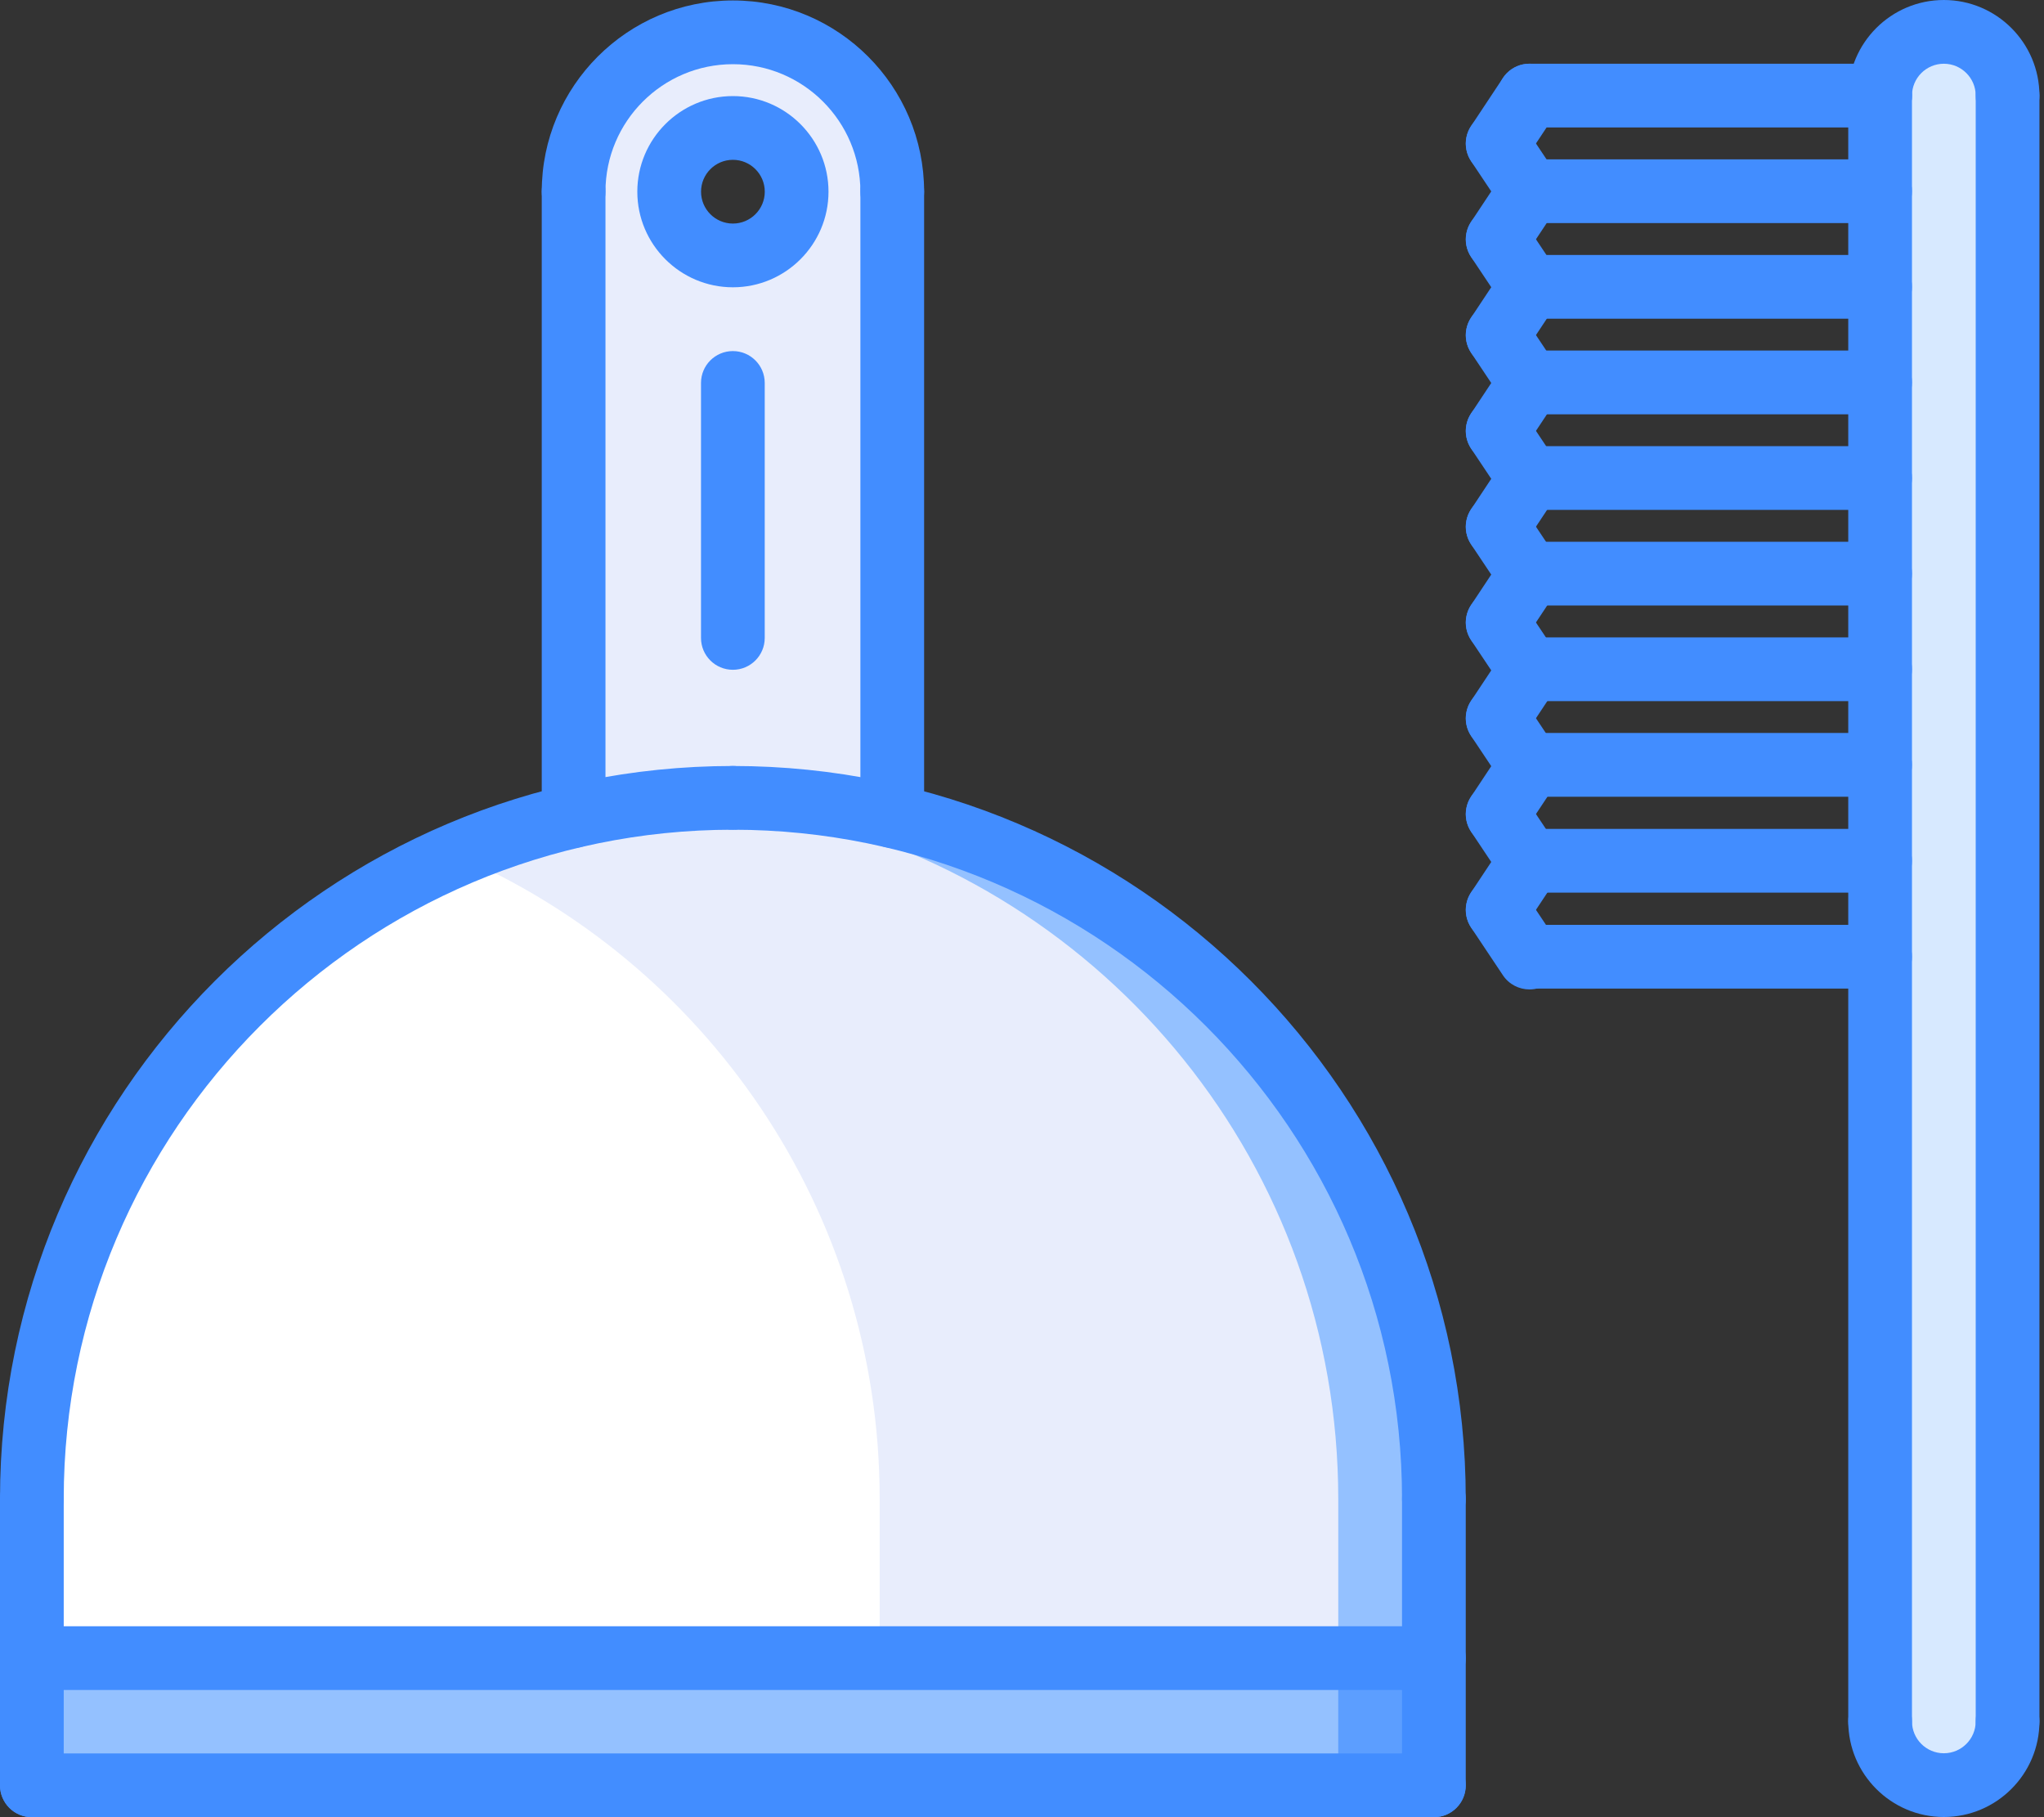 <svg width="90" height="80" viewBox="0 0 90 80" fill="none" xmlns="http://www.w3.org/2000/svg">
<rect x="0" y="0" width="90" height="80" fill="#333333" stroke="none"/>
<path d="M35.078 8.432C35.078 6.889 33.816 5.626 32.272 5.626C30.729 5.626 29.466 6.889 29.466 8.432C29.466 9.976 30.729 11.238 32.272 11.238C33.816 11.238 35.078 9.976 35.078 8.432ZM32.272 1.417C36.145 1.417 39.287 4.56 39.287 8.432V35.917V35.931C37.042 35.4 34.685 35.118 32.272 35.118C29.859 35.118 27.502 35.4 25.257 35.931V35.917V8.432C25.257 4.56 28.4 1.417 32.272 1.417Z" fill="#E8EDFC"/>
<path d="M1.406 72.999H63.139V78.597H1.406V72.999Z" fill="#94C1FF"/>
<path d="M63.139 65.984V72.999H1.406V65.984C1.406 51.35 11.592 39.088 25.257 35.931C27.502 35.4 29.859 35.118 32.272 35.118C34.685 35.118 37.042 35.4 39.287 35.931C52.953 39.088 63.139 51.35 63.139 65.984Z" fill="#E8EDFC"/>
<path d="M38.733 65.984V72.999H1C1 50.205 10 42.5 20 37.601C31.014 42.303 38.733 53.245 38.733 65.984Z" fill="white"/>
<path d="M39.287 35.931C37.042 35.4 34.685 35.118 32.272 35.118C31.564 35.118 30.862 35.15 30.165 35.197C31.844 35.313 33.489 35.557 35.074 35.931C48.739 39.088 58.925 51.35 58.925 65.984V72.999H63.139V65.984C63.139 51.35 52.953 39.088 39.287 35.931Z" fill="#94C1FF"/>
<path d="M88.393 4.209V75.777C88.393 77.32 87.144 78.583 85.587 78.583C84.043 78.583 82.781 77.32 82.781 75.777V42.119V37.895V33.672V29.463V25.254V21.045V16.836V12.627V8.418V4.209C82.781 2.653 84.043 1.403 85.587 1.403C87.144 1.403 88.393 2.653 88.393 4.209Z" fill="#D7E9FF"/>
<path d="M58.925 72.999H63.139V78.597H58.925V72.999Z" fill="#5C9EFF"/>
<path d="M1.403 67.394C0.627 67.394 0 66.767 0 65.991C0 48.197 14.475 33.722 32.269 33.722C33.045 33.722 33.672 34.349 33.672 35.125C33.672 35.9 33.045 36.528 32.269 36.528C16.024 36.528 2.806 49.745 2.806 65.991C2.806 66.767 2.179 67.394 1.403 67.394Z" fill="#428DFF"/>
<path d="M1.403 80C0.627 80 0 79.373 0 78.597V65.992C0 65.216 0.627 64.589 1.403 64.589C2.179 64.589 2.806 65.216 2.806 65.992V78.597C2.806 79.373 2.179 80 1.403 80Z" fill="#428DFF"/>
<path d="M63.136 67.394C62.36 67.394 61.733 66.767 61.733 65.991C61.733 49.745 48.515 36.528 32.269 36.528C31.494 36.528 30.866 35.9 30.866 35.125C30.866 34.349 31.494 33.722 32.269 33.722C50.064 33.722 64.539 48.197 64.539 65.991C64.539 66.767 63.912 67.394 63.136 67.394Z" fill="#428DFF"/>
<path d="M63.136 80C62.36 80 61.733 79.373 61.733 78.597V65.992C61.733 65.216 62.36 64.589 63.136 64.589C63.912 64.589 64.539 65.216 64.539 65.992V78.597C64.539 79.373 63.912 80 63.136 80Z" fill="#428DFF"/>
<path d="M63.136 80H1.403C0.627 80 0 79.373 0 78.597C0 77.821 0.627 77.194 1.403 77.194H63.136C63.912 77.194 64.539 77.821 64.539 78.597C64.539 79.373 63.912 80 63.136 80Z" fill="#428DFF"/>
<path d="M63.136 74.4H1.403C0.627 74.4 0 73.773 0 72.998C0 72.222 0.627 71.594 1.403 71.594H63.136C63.912 71.594 64.539 72.222 64.539 72.998C64.539 73.773 63.912 74.4 63.136 74.4Z" fill="#428DFF"/>
<path d="M39.287 9.841C38.511 9.841 37.884 9.214 37.884 8.438C37.884 5.343 35.367 2.826 32.272 2.826C29.177 2.826 26.66 5.343 26.66 8.438C26.66 9.214 26.033 9.841 25.257 9.841C24.481 9.841 23.854 9.214 23.854 8.438C23.854 3.795 27.63 0.02 32.272 0.02C36.915 0.02 40.69 3.795 40.69 8.438C40.69 9.214 40.063 9.841 39.287 9.841Z" fill="#428DFF"/>
<path d="M39.287 37.329C38.511 37.329 37.884 36.702 37.884 35.926V8.438C37.884 7.662 38.511 7.035 39.287 7.035C40.063 7.035 40.69 7.662 40.69 8.438V35.926C40.69 36.7 40.063 37.329 39.287 37.329Z" fill="#428DFF"/>
<path d="M25.257 37.329C24.481 37.329 23.854 36.702 23.854 35.926V8.438C23.854 7.662 24.481 7.035 25.257 7.035C26.033 7.035 26.66 7.662 26.66 8.438V35.926C26.66 36.7 26.033 37.329 25.257 37.329Z" fill="#428DFF"/>
<path d="M32.271 12.648C29.95 12.648 28.062 10.76 28.062 8.439C28.062 6.119 29.95 4.23 32.271 4.23C34.591 4.23 36.48 6.119 36.48 8.439C36.48 10.76 34.591 12.648 32.271 12.648ZM32.271 7.036C31.496 7.036 30.868 7.665 30.868 8.439C30.868 9.214 31.496 9.842 32.271 9.842C33.045 9.842 33.674 9.214 33.674 8.439C33.674 7.665 33.045 7.036 32.271 7.036Z" fill="#428DFF"/>
<path d="M32.269 29.487C31.494 29.487 30.866 28.86 30.866 28.084V16.859C30.866 16.083 31.494 15.456 32.269 15.456C33.045 15.456 33.672 16.083 33.672 16.859V28.084C33.672 28.86 33.045 29.487 32.269 29.487Z" fill="#428DFF"/>
<path d="M85.59 79.992C83.269 79.992 81.381 78.103 81.381 75.782C81.381 75.007 82.008 74.379 82.784 74.379C83.559 74.379 84.187 75.007 84.187 75.782C84.187 76.557 84.815 77.186 85.59 77.186C86.364 77.186 86.993 76.557 86.993 75.782C86.993 75.007 87.62 74.379 88.396 74.379C89.171 74.379 89.799 75.007 89.799 75.782C89.799 78.103 87.91 79.992 85.59 79.992Z" fill="#428DFF"/>
<path d="M88.396 5.612C87.62 5.612 86.993 4.985 86.993 4.209C86.993 3.435 86.364 2.806 85.59 2.806C84.815 2.806 84.187 3.435 84.187 4.209C84.187 4.985 83.559 5.612 82.784 5.612C82.008 5.612 81.381 4.985 81.381 4.209C81.381 1.888 83.269 0 85.59 0C87.91 0 89.799 1.888 89.799 4.209C89.799 4.985 89.171 5.612 88.396 5.612Z" fill="#428DFF"/>
<path d="M88.396 77.186C87.62 77.186 86.993 76.558 86.993 75.782V4.209C86.993 3.433 87.62 2.806 88.396 2.806C89.171 2.806 89.799 3.433 89.799 4.209V75.782C89.799 76.558 89.171 77.186 88.396 77.186Z" fill="#428DFF"/>
<path d="M82.784 77.186C82.008 77.186 81.381 76.558 81.381 75.782V4.209C81.381 3.433 82.008 2.806 82.784 2.806C83.559 2.806 84.187 3.433 84.187 4.209V75.782C84.187 76.558 83.559 77.186 82.784 77.186Z" fill="#428DFF"/>
<path d="M82.784 5.612H67.345C66.569 5.612 65.942 4.985 65.942 4.209C65.942 3.433 66.569 2.806 67.345 2.806H82.784C83.559 2.806 84.187 3.433 84.187 4.209C84.187 4.985 83.559 5.612 82.784 5.612Z" fill="#428DFF"/>
<path d="M82.784 9.821H67.345C66.569 9.821 65.942 9.194 65.942 8.418C65.942 7.642 66.569 7.015 67.345 7.015H82.784C83.559 7.015 84.187 7.642 84.187 8.418C84.187 9.194 83.559 9.821 82.784 9.821Z" fill="#428DFF"/>
<path d="M82.784 14.03H67.345C66.569 14.03 65.942 13.403 65.942 12.627C65.942 11.851 66.569 11.224 67.345 11.224H82.784C83.559 11.224 84.187 11.851 84.187 12.627C84.187 13.403 83.559 14.03 82.784 14.03Z" fill="#428DFF"/>
<path d="M82.784 18.239H67.345C66.569 18.239 65.942 17.612 65.942 16.836C65.942 16.06 66.569 15.433 67.345 15.433H82.784C83.559 15.433 84.187 16.06 84.187 16.836C84.187 17.612 83.559 18.239 82.784 18.239Z" fill="#428DFF"/>
<path d="M82.784 22.448H67.345C66.569 22.448 65.942 21.821 65.942 21.045C65.942 20.269 66.569 19.642 67.345 19.642H82.784C83.559 19.642 84.187 20.269 84.187 21.045C84.187 21.821 83.559 22.448 82.784 22.448Z" fill="#428DFF"/>
<path d="M82.784 26.657H67.345C66.569 26.657 65.942 26.03 65.942 25.254C65.942 24.479 66.569 23.851 67.345 23.851H82.784C83.559 23.851 84.187 24.479 84.187 25.254C84.187 26.03 83.559 26.657 82.784 26.657Z" fill="#428DFF"/>
<path d="M82.784 30.866H67.345C66.569 30.866 65.942 30.239 65.942 29.463C65.942 28.688 66.569 28.06 67.345 28.06H82.784C83.559 28.06 84.187 28.688 84.187 29.463C84.187 30.239 83.559 30.866 82.784 30.866Z" fill="#428DFF"/>
<path d="M82.784 35.075H67.345C66.569 35.075 65.942 34.448 65.942 33.672C65.942 32.897 66.569 32.269 67.345 32.269H82.784C83.559 32.269 84.187 32.897 84.187 33.672C84.187 34.448 83.559 35.075 82.784 35.075Z" fill="#428DFF"/>
<path d="M82.784 39.298H67.345C66.569 39.298 65.942 38.671 65.942 37.895C65.942 37.12 66.569 36.492 67.345 36.492H82.784C83.559 36.492 84.187 37.12 84.187 37.895C84.187 38.671 83.559 39.298 82.784 39.298Z" fill="#428DFF"/>
<path d="M82.784 43.522H67.345C66.569 43.522 65.942 42.895 65.942 42.119C65.942 41.343 66.569 40.716 67.345 40.716H82.784C83.559 40.716 84.187 41.343 84.187 42.119C84.187 42.895 83.559 43.522 82.784 43.522Z" fill="#428DFF"/>
<path d="M67.346 9.821C66.893 9.821 66.448 9.602 66.177 9.198L64.777 7.101C64.347 6.455 64.52 5.584 65.165 5.153C65.811 4.723 66.68 4.898 67.112 5.541L68.512 7.638C68.943 8.283 68.769 9.155 68.125 9.585C67.885 9.745 67.613 9.821 67.346 9.821Z" fill="#428DFF"/>
<path d="M65.943 7.724C65.678 7.724 65.407 7.648 65.169 7.489C64.523 7.061 64.347 6.19 64.776 5.545L66.176 3.433C66.604 2.788 67.472 2.608 68.121 3.04C68.766 3.468 68.943 4.34 68.513 4.985L67.113 7.097C66.844 7.503 66.398 7.724 65.943 7.724Z" fill="#428DFF"/>
<path d="M67.346 14.039C66.893 14.039 66.448 13.82 66.177 13.416L64.777 11.318C64.347 10.673 64.52 9.801 65.165 9.371C65.811 8.94 66.68 9.115 67.112 9.758L68.512 11.855C68.943 12.501 68.769 13.372 68.125 13.803C67.885 13.961 67.613 14.039 67.346 14.039Z" fill="#428DFF"/>
<path d="M65.943 11.941C65.678 11.941 65.407 11.865 65.169 11.707C64.523 11.279 64.347 10.408 64.776 9.762L66.176 7.651C66.604 7.005 67.472 6.824 68.121 7.258C68.766 7.686 68.943 8.557 68.513 9.202L67.113 11.314C66.844 11.721 66.398 11.941 65.943 11.941Z" fill="#428DFF"/>
<path d="M67.346 18.256C66.893 18.256 66.448 18.037 66.177 17.633L64.777 15.536C64.347 14.89 64.52 14.019 65.165 13.588C65.811 13.159 66.68 13.333 67.112 13.976L68.512 16.073C68.943 16.718 68.769 17.59 68.125 18.02C67.885 18.179 67.613 18.256 67.346 18.256Z" fill="#428DFF"/>
<path d="M65.943 16.159C65.678 16.159 65.407 16.083 65.169 15.924C64.523 15.496 64.347 14.625 64.776 13.98L66.176 11.868C66.604 11.223 67.472 11.043 68.121 11.475C68.766 11.903 68.943 12.774 68.513 13.42L67.113 15.531C66.844 15.938 66.398 16.159 65.943 16.159Z" fill="#428DFF"/>
<path d="M67.346 22.474C66.893 22.474 66.448 22.255 66.177 21.851L64.777 19.753C64.347 19.108 64.52 18.236 65.165 17.806C65.811 17.376 66.68 17.55 67.112 18.193L68.512 20.29C68.943 20.936 68.769 21.807 68.125 22.238C67.885 22.396 67.613 22.474 67.346 22.474Z" fill="#428DFF"/>
<path d="M65.943 20.376C65.678 20.376 65.407 20.3 65.169 20.142C64.523 19.714 64.347 18.843 64.776 18.197L66.176 16.086C66.604 15.44 67.472 15.259 68.121 15.693C68.766 16.121 68.943 16.992 68.513 17.637L67.113 19.749C66.844 20.154 66.398 20.376 65.943 20.376Z" fill="#428DFF"/>
<path d="M67.346 26.691C66.893 26.691 66.448 26.472 66.177 26.068L64.777 23.971C64.347 23.325 64.52 22.454 65.165 22.023C65.811 21.594 66.68 21.768 67.112 22.41L68.512 24.508C68.943 25.153 68.769 26.025 68.125 26.455C67.885 26.614 67.613 26.691 67.346 26.691Z" fill="#428DFF"/>
<path d="M65.943 24.593C65.678 24.593 65.407 24.518 65.169 24.359C64.523 23.931 64.347 23.06 64.776 22.415L66.176 20.303C66.604 19.658 67.472 19.478 68.121 19.91C68.766 20.338 68.943 21.209 68.513 21.855L67.113 23.966C66.844 24.372 66.398 24.593 65.943 24.593Z" fill="#428DFF"/>
<path d="M67.346 30.908C66.893 30.908 66.448 30.69 66.177 30.285L64.777 28.188C64.347 27.543 64.52 26.671 65.165 26.241C65.811 25.81 66.68 25.984 67.112 26.628L68.512 28.725C68.943 29.371 68.769 30.242 68.125 30.673C67.885 30.831 67.613 30.908 67.346 30.908Z" fill="#428DFF"/>
<path d="M65.943 28.81C65.678 28.81 65.407 28.734 65.169 28.575C64.523 28.147 64.347 27.276 64.776 26.631L66.176 24.519C66.604 23.874 67.472 23.694 68.121 24.126C68.766 24.554 68.943 25.425 68.513 26.071L67.113 28.182C66.844 28.589 66.398 28.81 65.943 28.81Z" fill="#428DFF"/>
<path d="M67.346 35.124C66.893 35.124 66.448 34.906 66.177 34.502L64.777 32.404C64.347 31.759 64.52 30.887 65.165 30.457C65.811 30.026 66.68 30.2 67.112 30.844L68.512 32.941C68.943 33.587 68.769 34.458 68.125 34.889C67.885 35.049 67.613 35.124 67.346 35.124Z" fill="#428DFF"/>
<path d="M65.943 33.027C65.678 33.027 65.407 32.951 65.169 32.793C64.523 32.365 64.347 31.494 64.776 30.848L66.176 28.737C66.604 28.091 67.472 27.912 68.121 28.344C68.766 28.772 68.943 29.643 68.513 30.288L67.113 32.4C66.844 32.807 66.398 33.027 65.943 33.027Z" fill="#428DFF"/>
<path d="M67.346 39.342C66.893 39.342 66.448 39.123 66.177 38.719L64.777 36.621C64.347 35.976 64.52 35.105 65.165 34.674C65.811 34.243 66.68 34.419 67.112 35.061L68.512 37.159C68.943 37.804 68.769 38.675 68.125 39.106C67.885 39.266 67.613 39.342 67.346 39.342Z" fill="#428DFF"/>
<path d="M65.943 37.245C65.678 37.245 65.407 37.169 65.169 37.01C64.523 36.582 64.347 35.711 64.776 35.066L66.176 32.954C66.604 32.309 67.472 32.129 68.121 32.561C68.766 32.989 68.943 33.861 68.513 34.506L67.113 36.617C66.844 37.024 66.398 37.245 65.943 37.245Z" fill="#428DFF"/>
<path d="M67.346 43.559C66.893 43.559 66.448 43.341 66.177 42.937L64.777 40.839C64.347 40.194 64.52 39.322 65.165 38.892C65.811 38.462 66.68 38.636 67.112 39.279L68.512 41.376C68.943 42.022 68.769 42.893 68.125 43.324C67.885 43.482 67.613 43.559 67.346 43.559Z" fill="#428DFF"/>
<path d="M65.943 41.462C65.678 41.462 65.407 41.386 65.169 41.228C64.523 40.8 64.347 39.928 64.776 39.283L66.176 37.172C66.604 36.526 67.472 36.346 68.121 36.779C68.766 37.207 68.943 38.078 68.513 38.723L67.113 40.835C66.844 41.242 66.398 41.462 65.943 41.462Z" fill="#428DFF"/>
</svg>
